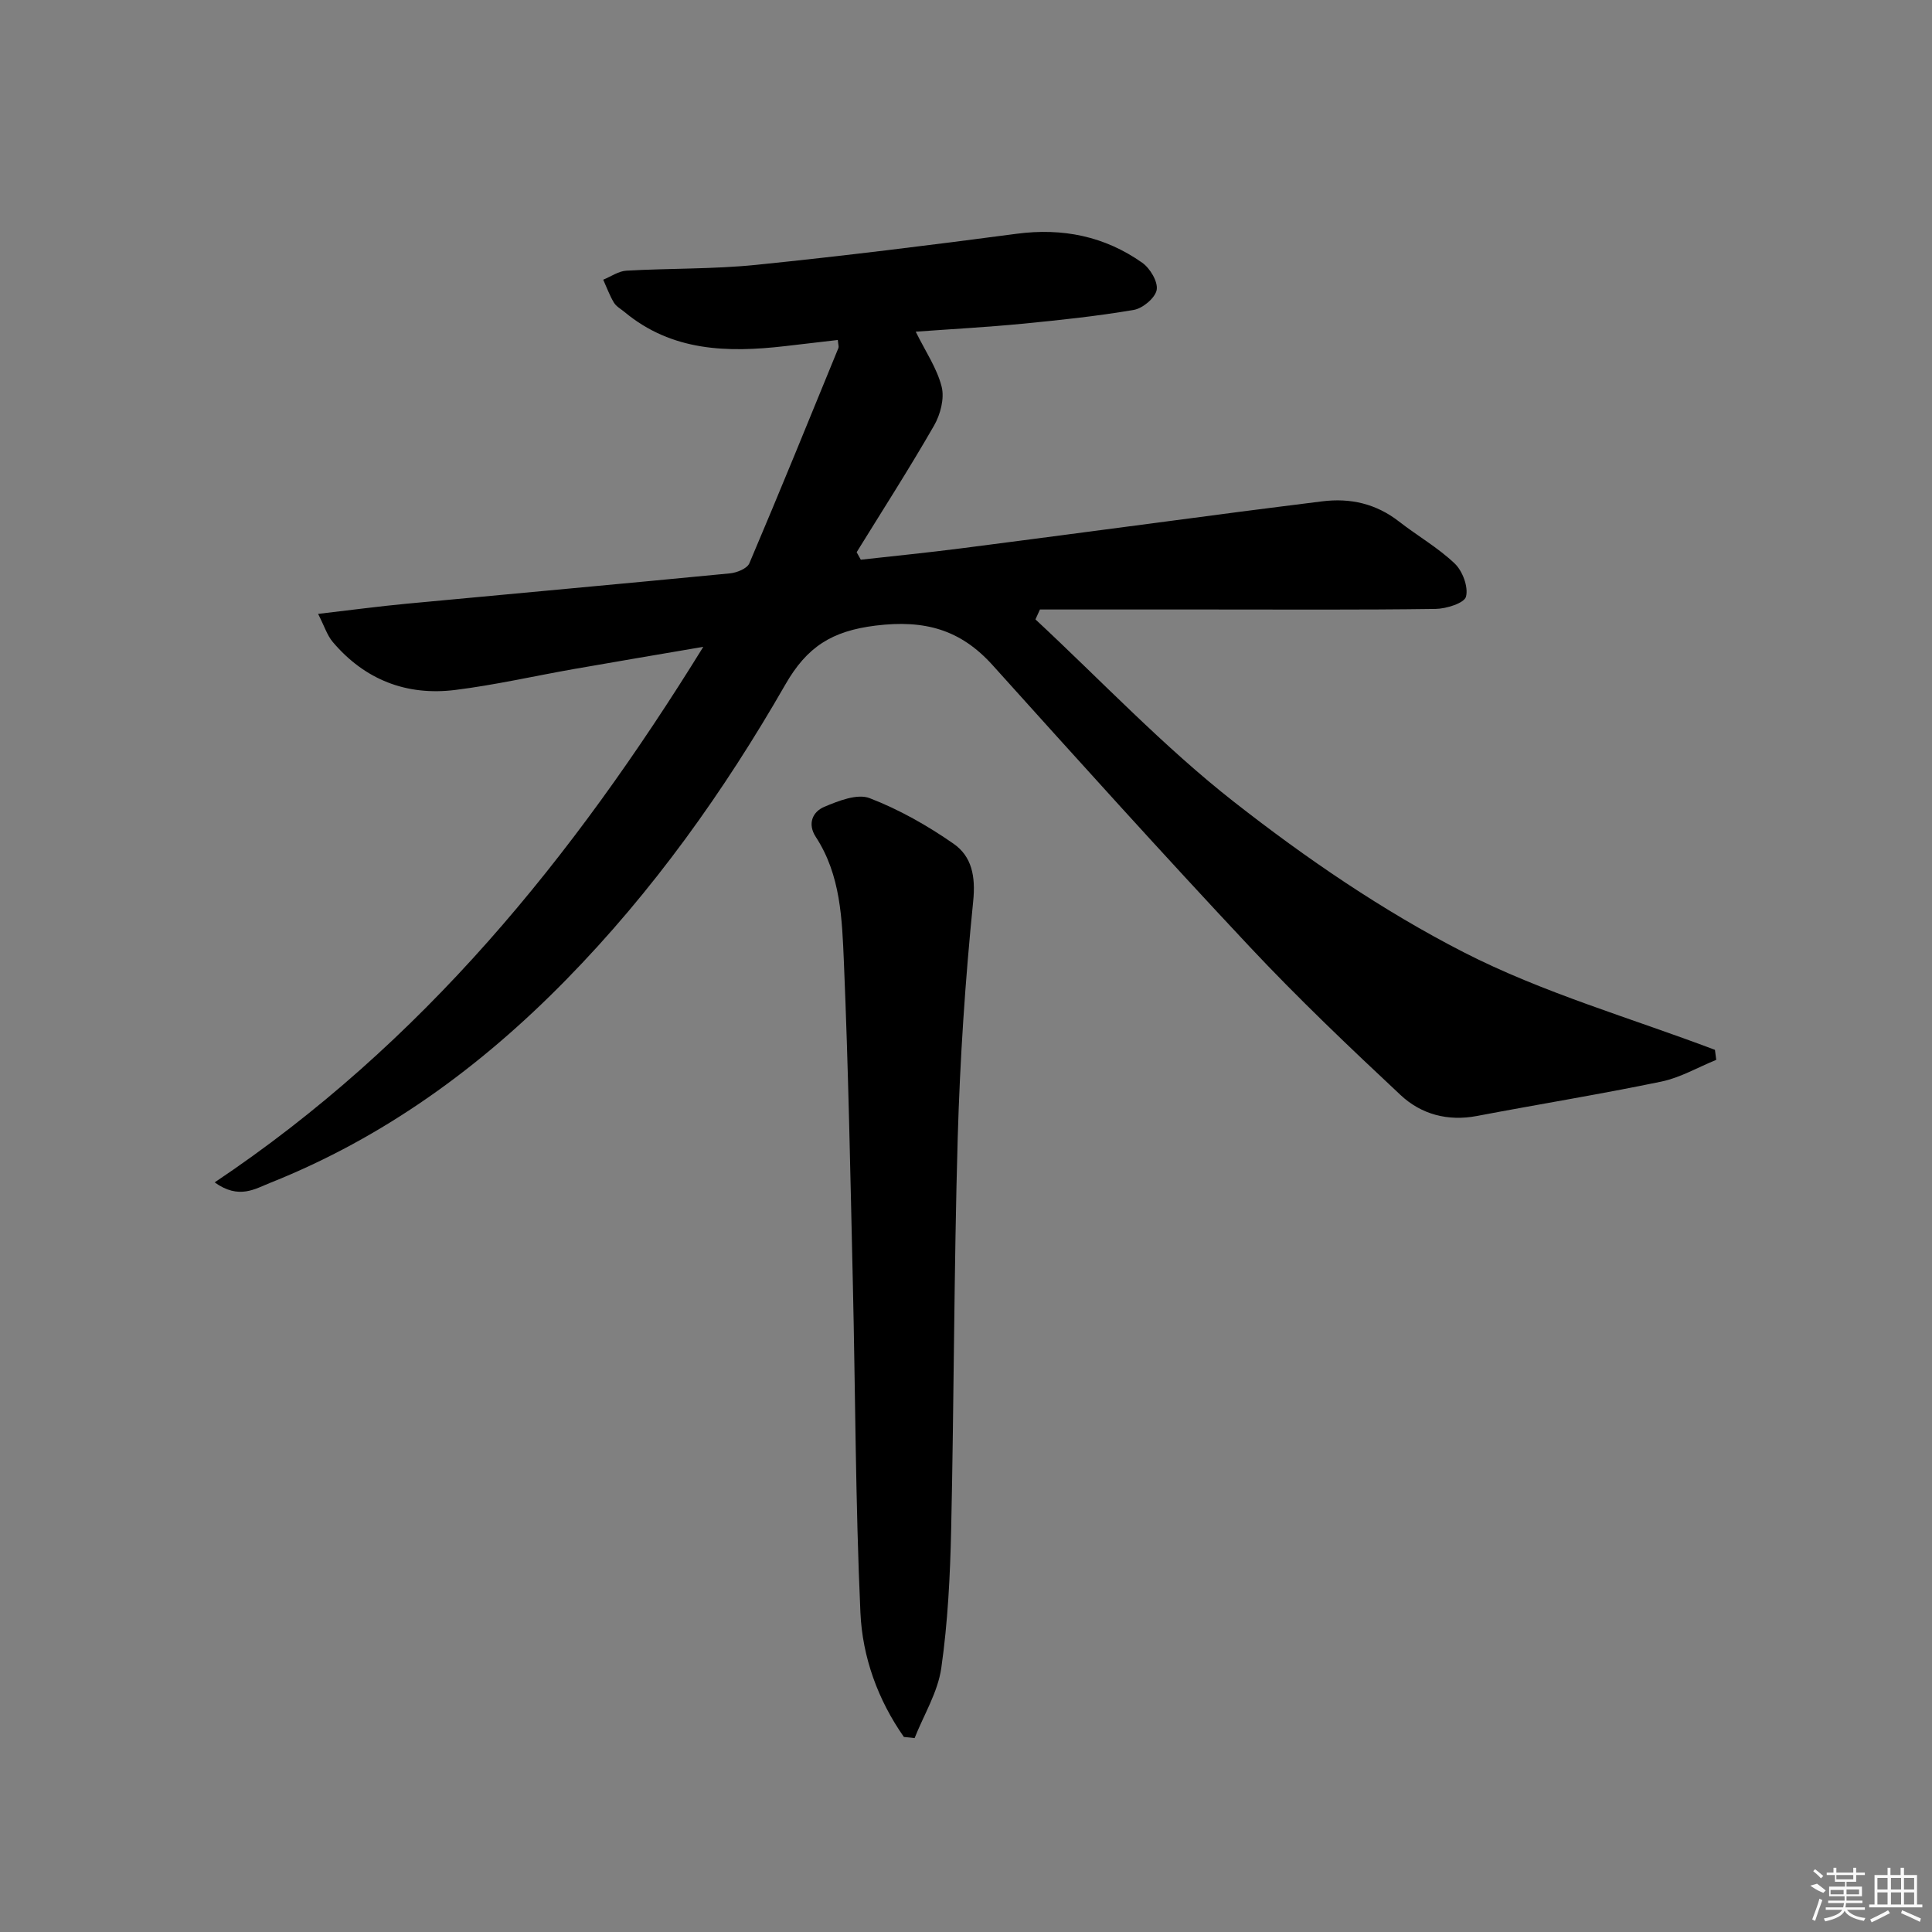 <svg enable-background="new 0 0 400 400" viewBox="0 0 400 400" xmlns="http://www.w3.org/2000/svg"><rect x="0" y="0" width="400" height="400" fill="#808080" stroke="none"/><path d="m44.44 244.8c42.97-28.75 74.15-67.17 101.17-110.88-9.7 1.66-18.29 3.1-26.87 4.61-8.17 1.44-16.29 3.3-24.51 4.32-10.06 1.25-18.7-2.11-25.33-9.93-1.17-1.38-1.74-3.28-3.04-5.82 6.8-.79 12.51-1.56 18.24-2.1 22.34-2.11 44.68-4.12 67.02-6.29 1.44-.14 3.56-.99 4.03-2.09 6.29-14.8 12.35-29.7 18.44-44.58.11-.27-.04-.65-.13-1.65-3.66.43-7.32.86-10.99 1.28-11.83 1.36-23.33 1.09-33.14-7.05-.77-.64-1.74-1.16-2.23-1.97-.89-1.49-1.49-3.15-2.21-4.74 1.6-.65 3.17-1.78 4.8-1.87 8.97-.51 18-.3 26.92-1.21 17.99-1.83 35.94-4.06 53.87-6.43 9.53-1.26 18.23.51 26.01 6 1.62 1.14 3.28 3.92 2.99 5.61-.29 1.66-2.88 3.83-4.73 4.15-7.68 1.31-15.45 2.13-23.21 2.88-7.24.7-14.52 1.09-21.95 1.63 2.01 4.08 4.4 7.56 5.37 11.4.61 2.43-.26 5.76-1.58 8.05-5.1 8.88-10.64 17.5-16.02 26.21.29.52.57 1.03.86 1.55 6.97-.78 13.96-1.47 20.92-2.37 19.27-2.48 38.52-5.06 57.78-7.58 5.6-.73 11.21-1.42 16.81-2.13 5.88-.74 11.19.49 15.94 4.19 3.8 2.96 8.06 5.39 11.52 8.69 1.62 1.55 2.85 4.84 2.33 6.85-.35 1.34-4.07 2.51-6.3 2.54-15.66.22-31.33.12-47 .12-11.64 0-23.28 0-34.91 0-.31.68-.62 1.37-.93 2.05 13.64 12.69 26.52 26.36 41.13 37.8 14.86 11.64 30.72 22.5 47.48 31.09 16.48 8.45 34.64 13.62 52.07 20.23.09.69.18 1.38.27 2.07-3.78 1.54-7.43 3.68-11.36 4.5-12.67 2.63-25.46 4.7-38.18 7.12-6.04 1.15-11.54-.34-15.79-4.31-10.67-9.98-21.28-20.08-31.27-30.73-17.99-19.18-35.6-38.72-53.2-58.27-6.67-7.41-14.07-9.46-24.22-8.22-9.1 1.12-14.24 4.4-18.72 12.22-12.7 22.12-27.43 42.8-45.42 61.15-17.73 18.09-37.69 32.62-61.24 42.01-3.09 1.21-6.45 3.52-11.49-.1z"/><path d="m187.14 359.62c-5.39-7.69-8.59-16.54-9-25.75-1.03-22.76-1.04-45.56-1.57-68.35-.51-22.1-.92-44.21-1.85-66.3-.38-8.88-.64-18.01-5.81-25.93-1.79-2.73-.67-5.23 1.76-6.25 2.93-1.23 6.82-2.78 9.38-1.79 6.11 2.35 11.98 5.68 17.38 9.44 3.77 2.63 4.58 6.74 4.06 11.89-1.65 16.33-2.74 32.75-3.21 49.16-.77 26.94-.76 53.9-1.35 80.85-.21 9.61-.69 19.28-2.05 28.78-.72 4.99-3.61 9.66-5.52 14.48-.74-.08-1.48-.15-2.22-.23z"/><g fill="#fafafa"><path d="m374.8 390.4 1.4-.4c.7.5 1.3 1 1.8 1.4l-.5.5c-1.5-.6-2.1-1.1-2.7-1.5zm1 7.3-.6-.3c.5-1.4 1.1-2.8 1.5-4.3.2.1.4.2.6.3-.5 1.3-1 2.8-1.5 4.3zm-.4-10.3.4-.4c.4.3 1 .8 1.7 1.4l-.5.5c-.4-.5-1-1-1.6-1.5zm2.5.3h1.7v-1h.6v1h3.5v-1h.6v1h1.8v.5h-1.8v1.4h-2v1h3.2v2h-3.2v.9h3.3v.5h-3.4c0 .3-.1.6-.1.9h4v.5h-3.7c.7.9 1.9 1.5 3.8 1.7-.1.2-.2.4-.3.6-2.1-.4-3.5-1.1-4-2.1-.4 1-1.8 1.7-4 2.2-.1-.2-.2-.4-.3-.6 2.1-.4 3.4-1 3.8-1.8h-3.4v-.5h3.6c.1-.3.1-.6.2-.9h-3.3v-.5h3.4c0-.3 0-.6 0-.9h-3.2v-2h3.3v-1h-2.1v-1.4h-1.7v-.5zm1.1 3.5v1h2.7c0-.3 0-.4 0-.4 0-.1 0-.2 0-.2 0-.1 0-.2 0-.3h-2.7zm1.2-3v.9h3.5v-.9zm4.7 3h-2.6v.6.4h2.6z"/><path d="m393.6 386.7h.6v1.5h2.7v6.1h1.1v.6h-11v-.6h1.1v-6.1h2.7v-1.5h.6v1.5h2.1v-1.5zm-2.7 8.8.4.6c-1.2.6-2.5 1.3-3.8 1.9-.1-.2-.2-.4-.3-.6 1.2-.6 2.5-1.2 3.7-1.9zm-2.2-6.7v2.4h2.1v-2.4zm0 3v2.5h2.1v-2.5zm2.8-3v2.4h2.1v-2.4zm0 3v2.5h2.1v-2.5zm6 6.1c-1.4-.7-2.7-1.3-3.9-1.8l.2-.6c1.5.6 2.7 1.2 3.9 1.7zm-1.2-9.1h-2.1v2.4h2.1zm-2.1 3v2.5h2.1v-2.5z"/></g></svg>